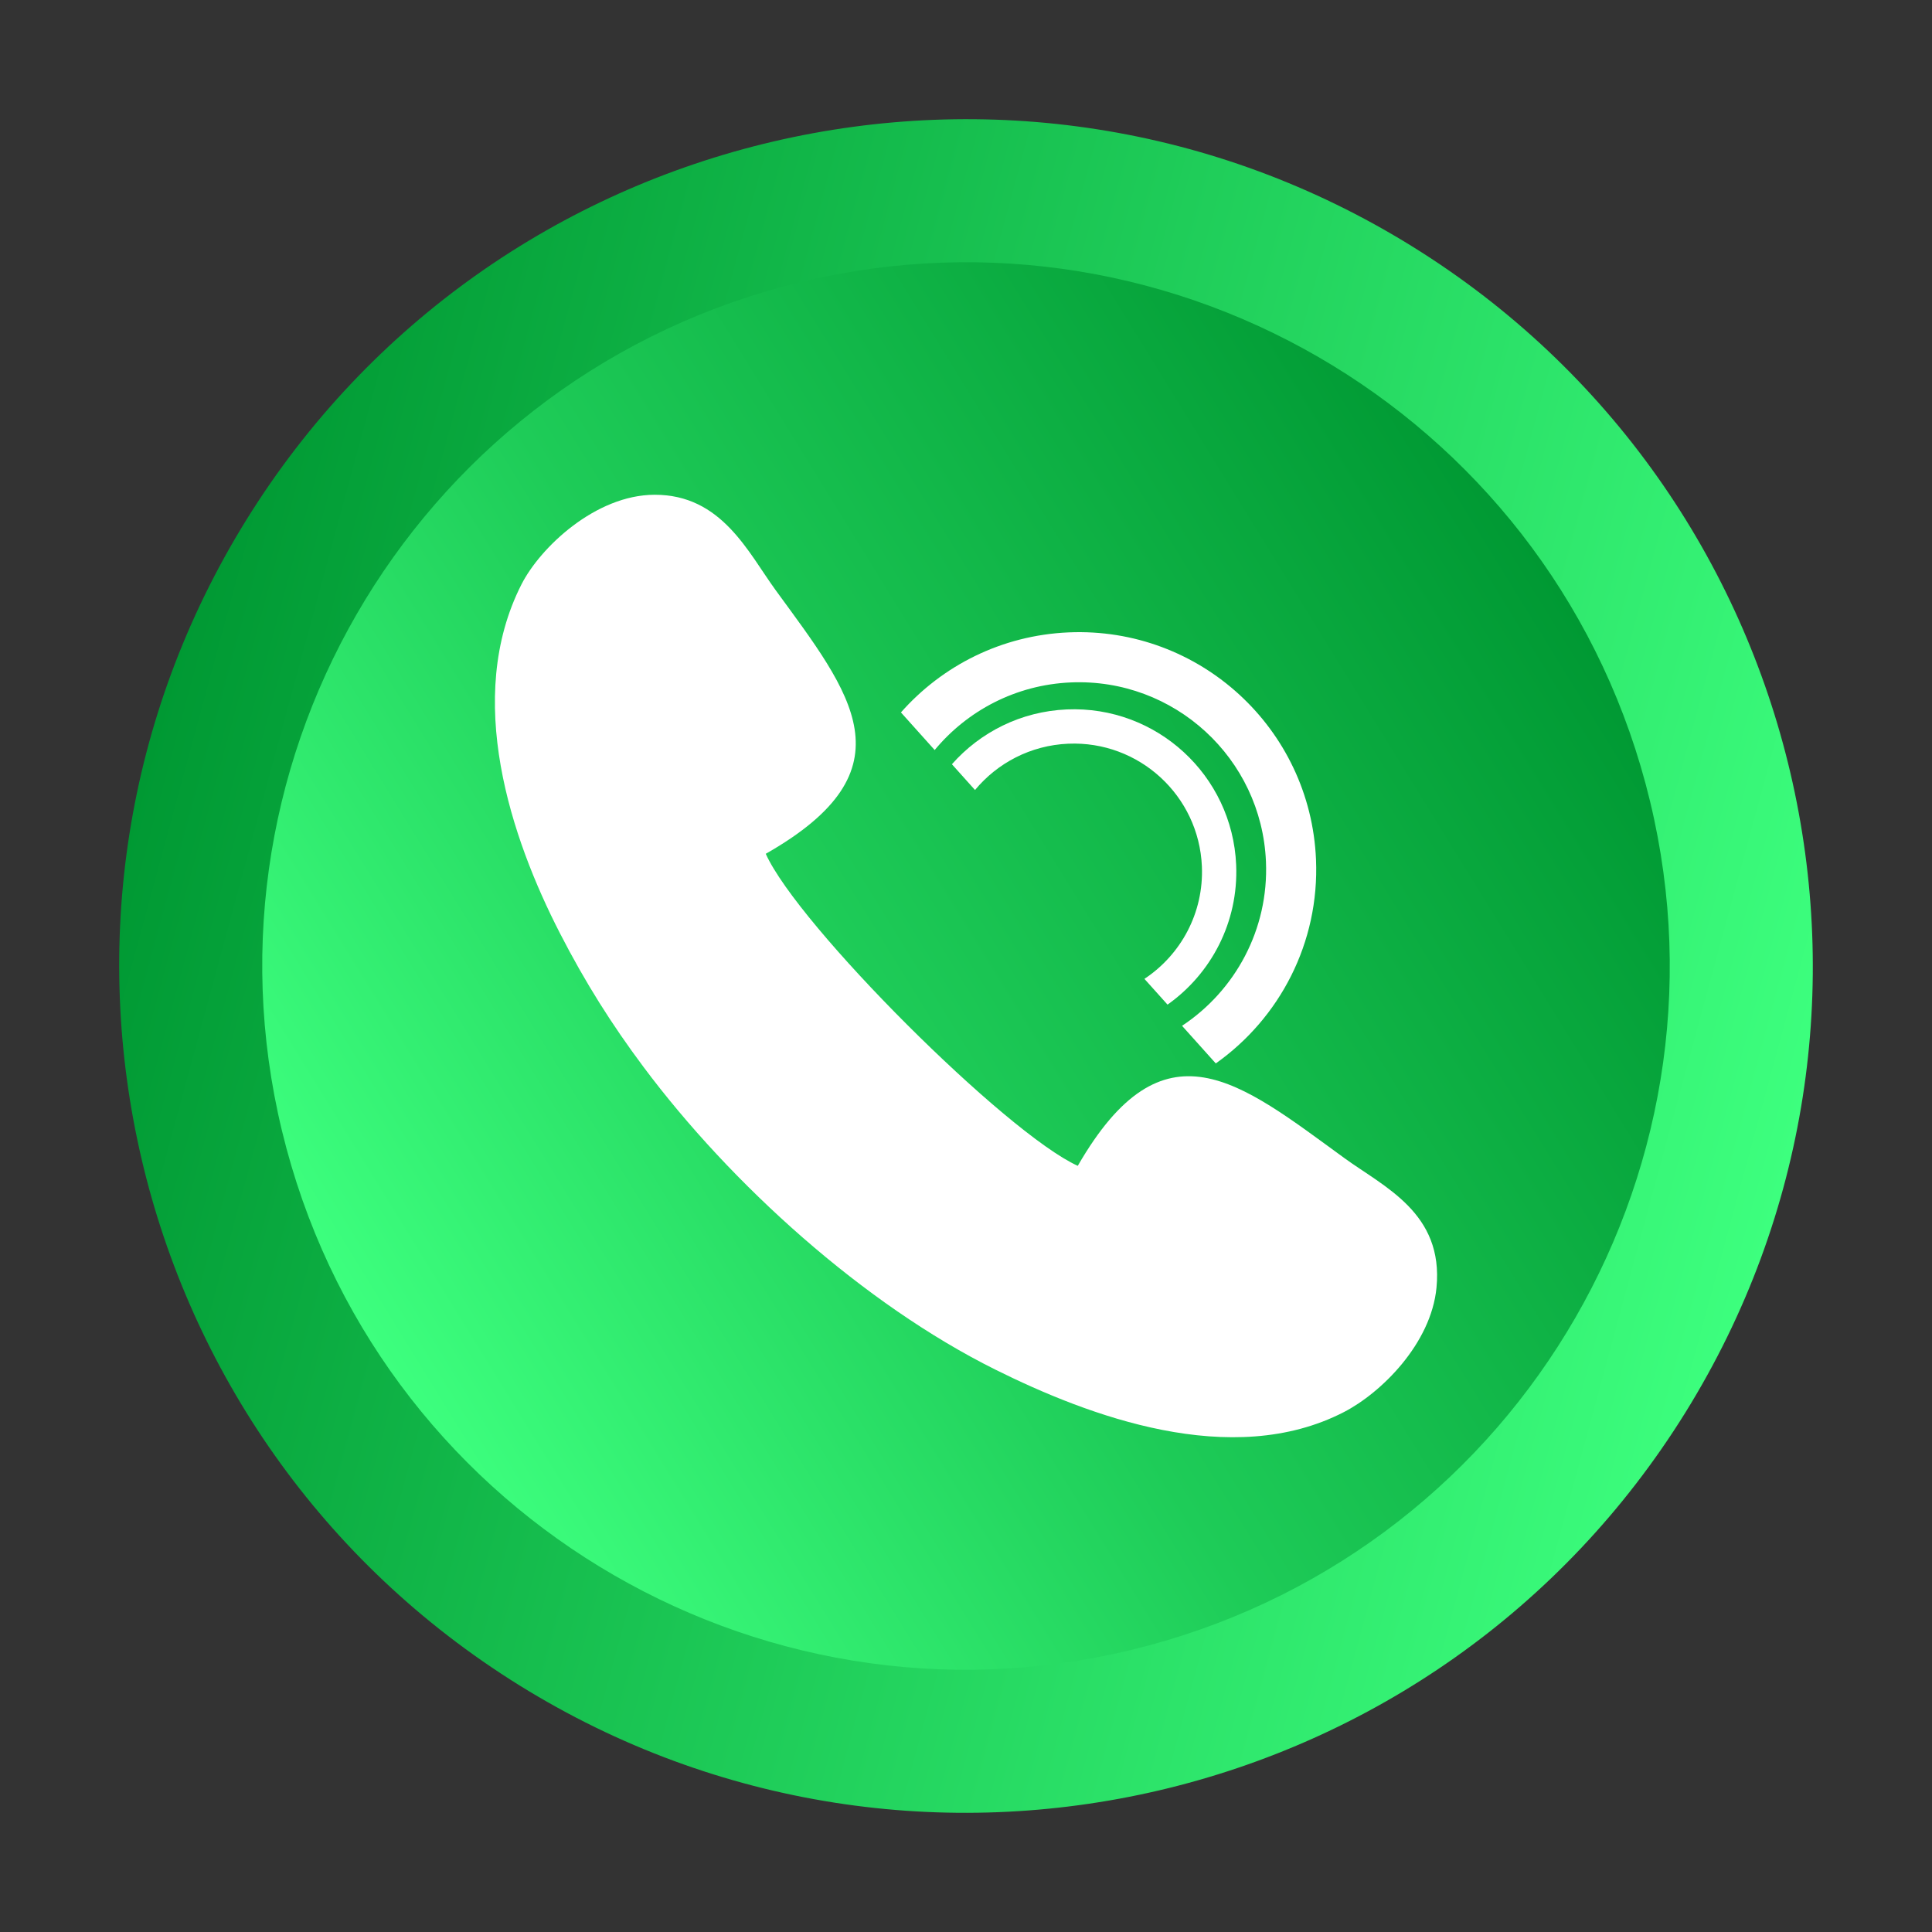 <?xml version="1.0" encoding="UTF-8"?>
<!DOCTYPE svg PUBLIC '-//W3C//DTD SVG 1.0//EN'
          'http://www.w3.org/TR/2001/REC-SVG-20010904/DTD/svg10.dtd'>
<svg clip-rule="evenodd" fill-rule="evenodd" height="11407.4" image-rendering="optimizeQuality" preserveAspectRatio="xMidYMid meet" shape-rendering="geometricPrecision" text-rendering="geometricPrecision" version="1.0" viewBox="-703.7 -703.7 11407.4 11407.4" width="11407.4" xmlns="http://www.w3.org/2000/svg" xmlns:xlink="http://www.w3.org/1999/xlink" zoomAndPan="magnify"
><rect x="-703.7" y="-703.7" width="11407.4" height="11407.4" fill="#333333" stroke="none"/><defs
  ><linearGradient gradientUnits="userSpaceOnUse" id="a" x1="9824.62" x2="175.38" xlink:actuate="onLoad" xlink:show="other" xlink:type="simple" y1="6310.04" y2="3689.96"
    ><stop offset="0" stop-color="#3DFF7E"
      /><stop offset="1" stop-color="#093"
    /></linearGradient
    ><linearGradient gradientUnits="userSpaceOnUse" id="b" x1="8536.95" x2="1463.05" xlink:actuate="onLoad" xlink:show="other" xlink:type="simple" y1="2820.86" y2="7179.14"
    ><stop offset="0" stop-color="#093"
      /><stop offset=".569" stop-color="#1ECC58"
      /><stop offset="1" stop-color="#3DFF7E"
    /></linearGradient
  ></defs
  ><g
  ><g
    ><g
      ><path d="M2363.44 9247.56c-2345.86,-1456.13 -3067.13,-4538.26 -1611,-6884.11 1456.13,-2345.86 4538.26,-3067.13 6884.11,-1611 2345.86,1456.13 3067.13,4538.26 1611,6884.11 -1456.13,2345.86 -4538.26,3067.13 -6884.11,1611z" fill="url(#a)"
        /><path d="M6075.23 9012.8c-2216.22,593.83 -4494.2,-721.36 -5088.03,-2937.57 -593.83,-2216.22 721.36,-4494.2 2937.57,-5088.03 2216.22,-593.83 4494.2,721.36 5088.03,2937.57 593.83,2216.22 -721.36,4494.2 -2937.57,5088.03z" fill="url(#b)"
      /></g
      ><g fill="#fff" id="change1_1"
      ><path d="M5659.96 6179.95c-423.48,-192.23 -1652.29,-1418.87 -1842.28,-1842.5 875.83,-497.74 503.33,-946.81 60.26,-1554.02 -164.8,-225.86 -320.01,-566.94 -717.11,-565.84 -347.97,0.96 -674.83,311.13 -785.7,529.52 -340.89,671.37 -61.03,1498.25 227.38,2059.52 149.87,291.72 306.53,539.21 491.88,787.47 519.65,696.12 1302.29,1402.67 2079.08,1789.09 549.93,273.56 1394.56,592.65 2057.65,250.76 220.19,-113.52 515.01,-403.55 546.94,-734.87 42.54,-440.9 -309.04,-593.91 -545.07,-765.7 -618.29,-449.96 -1066.26,-831.89 -1573.02,46.56z"
        /><path d="M5595.09 3485.06c529.59,-22.72 977.33,388.17 1000.05,917.76 14.52,338.31 -147.94,643.19 -405.22,825.23l-136.44 -152.1c214.28,-141.76 351.09,-389.06 339.28,-664.44 -17.93,-417.82 -371.17,-741.99 -788.98,-724.07 -222.65,9.55 -418.7,114.34 -550.57,273.37l-136.41 -152.08c166.67,-188.72 406.88,-312.03 678.3,-323.67z"
        /><path d="M5606.31 3030.13c773.3,-33.18 1427.08,566.81 1460.26,1340.11 21.19,493.99 -216.02,939.17 -591.7,1204.99l-199.22 -222.1c312.88,-207 512.66,-568.11 495.4,-970.22 -26.17,-610.09 -541.97,-1083.45 -1152.06,-1057.27 -325.12,13.95 -611.38,166.96 -803.94,399.17l-199.19 -222.06c243.37,-275.57 594.12,-455.62 990.44,-472.63z"
      /></g
    ></g
  ></g
></svg
>
